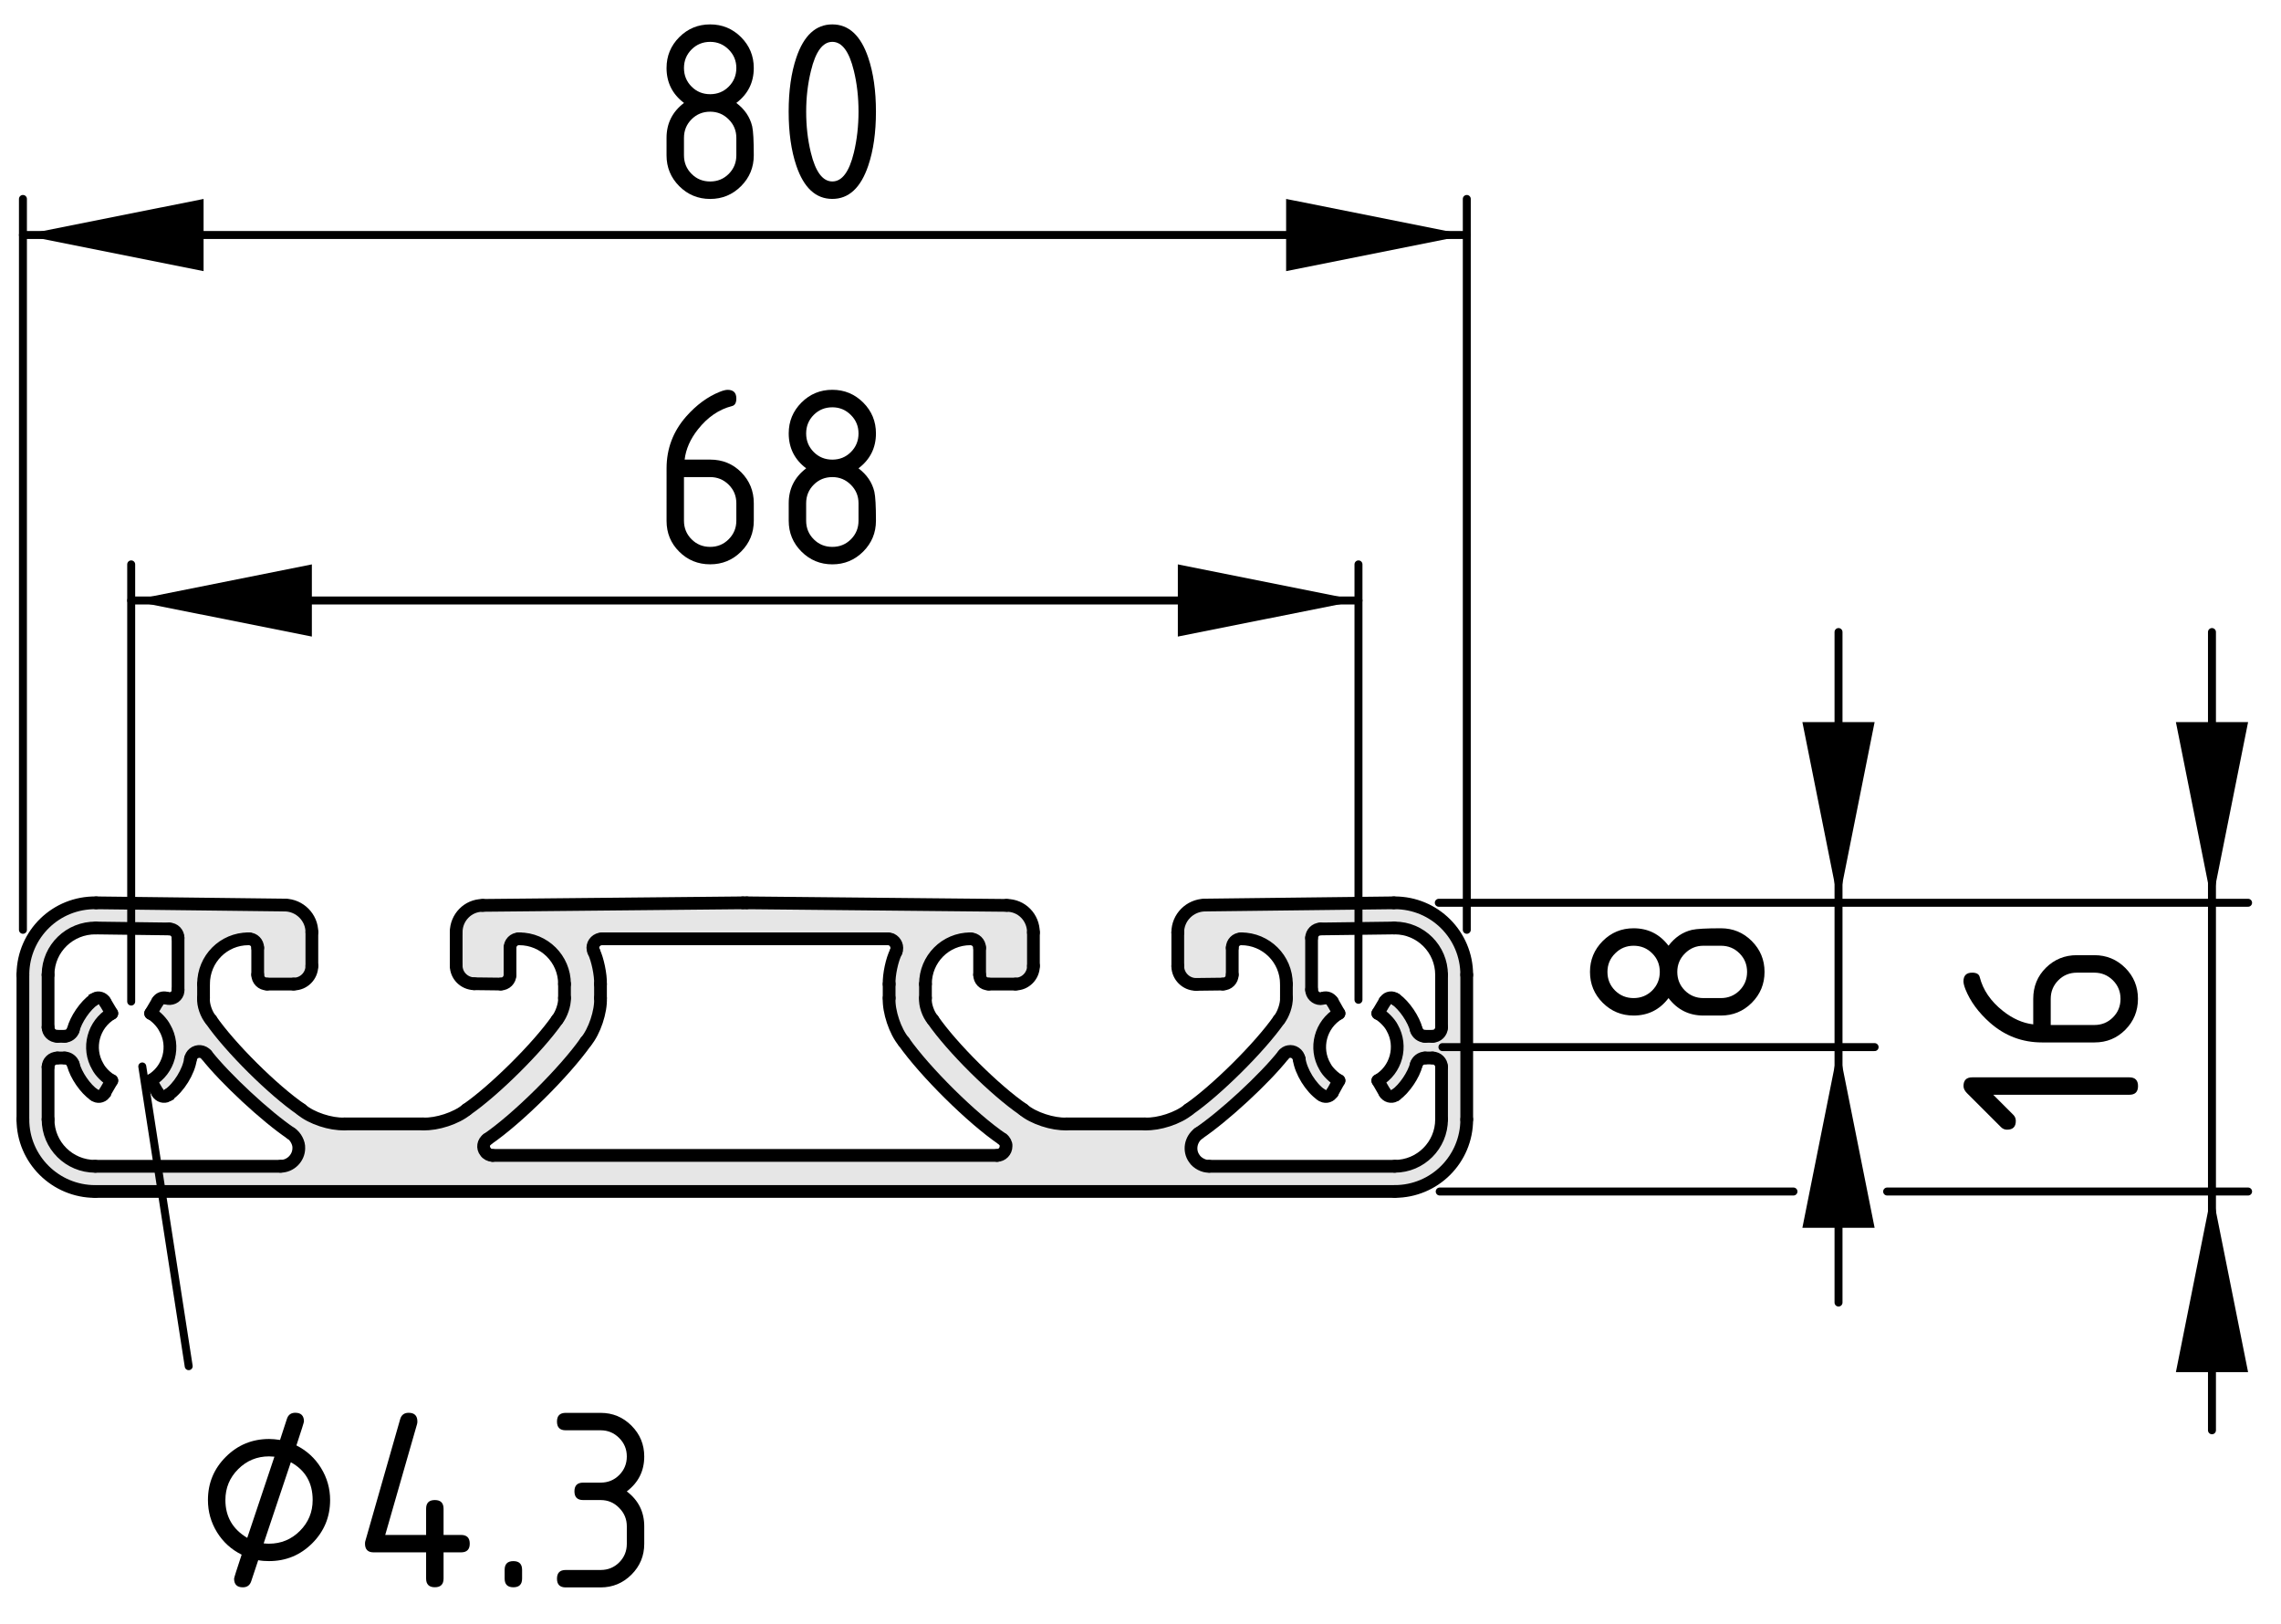<?xml version="1.0" encoding="utf-8"?>
<!-- Generator: Adobe Illustrator 19.0.0, SVG Export Plug-In . SVG Version: 6.00 Build 0)  -->
<svg version="1.1" xmlns="http://www.w3.org/2000/svg" xmlns:xlink="http://www.w3.org/1999/xlink" x="0px" y="0px"
	 viewBox="0 0 71.598 50.972" style="enable-background:new 0 0 71.598 50.972;" xml:space="preserve">
<style type="text/css">
	.st0{fill:#E6E6E6;}
	.st1{fill:none;stroke:#000000;stroke-width:0.4;stroke-linecap:round;stroke-miterlimit:10;}
	.st2{fill:none;stroke:#000000;stroke-width:0.25;stroke-linecap:round;stroke-miterlimit:10;}
</style>
<g id="Kontur">
	<g id="LINE_776_">
		<g id="XMLID_1_">
			<g>
				<path class="st0" d="M46.039,30.6v4.54c0,1.25-1.01,2.261-2.26,2.261H2.989
					c-1.25,0-2.27-1.011-2.27-2.261v-4.54c0,0,0-0.02,0-0.029
					c0.02-1.25,1.04-2.25,2.3-2.23l5.93,0.07c0.46,0.01,0.84,0.39,0.84,0.85
					v1.061c0,0.31-0.25,0.569-0.57,0.569H8.379c-0.16,0-0.29-0.13-0.29-0.29
					v-0.85c0-0.15-0.12-0.28-0.28-0.28H7.799c-0.78,0-1.41,0.63-1.41,1.42
					v0.441c-0.02,0.21,0.09,0.52,0.23,0.68
					c0.6,0.87,1.96,2.22,2.84,2.82c0.31,0.269,0.93,0.47,1.35,0.45
					h2.48c0.42,0.02,1.04-0.181,1.36-0.45c0.87-0.601,2.23-1.95,2.84-2.82
					c0.13-0.16,0.24-0.47,0.23-0.68v-0.441c0-0.79-0.64-1.42-1.42-1.42
					h-0.01c-0.16,0-0.28,0.13-0.28,0.28v0.85c0,0.16-0.13,0.29-0.29,0.29
					l-0.84-0.01c-0.31-0.01-0.56-0.26-0.56-0.57v-1.05
					c0-0.46,0.37-0.84,0.83-0.84l8.17-0.08c0.03,0,0.09,0,0.12,0
					l8.16,0.08c0.471,0,0.84,0.38,0.84,0.85v1.051
					c0,0.31-0.25,0.569-0.56,0.569h-0.85c-0.16,0-0.28-0.13-0.28-0.29v-0.85
					c0-0.15-0.13-0.28-0.29-0.28c-0.78,0-1.41,0.63-1.41,1.42v0.441
					c-0.02,0.21,0.09,0.52,0.23,0.68c0.6,0.87,1.96,2.22,2.84,2.82
					c0.31,0.269,0.939,0.47,1.35,0.45h2.48
					c0.42,0.02,1.04-0.181,1.359-0.45c0.87-0.601,2.23-1.95,2.84-2.82
					c0.131-0.16,0.24-0.47,0.231-0.68v-0.441c0-0.79-0.64-1.42-1.42-1.42
					c-0.16,0-0.28,0.13-0.28,0.28v0.85c0,0.16-0.13,0.29-0.29,0.29
					l-0.84,0.011h-0.01c-0.311,0-0.57-0.261-0.57-0.57v-1.061
					c0-0.47,0.38-0.85,0.851-0.859l5.93-0.07c0,0,0.02,0,0.03,0
					C45.029,28.34,46.039,29.35,46.039,30.6z M45.249,35.14v-1.649
					c0-0.15-0.13-0.28-0.28-0.28h-0.24c-0.119,0-0.239,0.09-0.27,0.2
					c-0.08,0.33-0.38,0.77-0.65,0.96c-0.01,0-0.02,0.01-0.029,0.02
					c-0.11,0.061-0.25,0.021-0.311-0.09l-0.22-0.38
					c0.58-0.33,0.78-1.08,0.45-1.66c-0.08-0.16-0.29-0.37-0.45-0.45
					l0.22-0.37c0-0.01,0.01-0.02,0.021-0.029
					c0.069-0.101,0.22-0.12,0.319-0.04c0.271,0.189,0.57,0.63,0.65,0.96
					c0.03,0.109,0.15,0.2,0.27,0.2h0.24c0.15,0,0.28-0.13,0.28-0.28
					v-1.65c0-0.81-0.66-1.47-1.47-1.47c-0.011,0-0.021,0-0.021,0l-2.31,0.03
					c-0.15,0-0.28,0.13-0.28,0.279v1.631c0,0.149,0.13,0.279,0.28,0.279
					c0.029,0,0.069-0.01,0.1-0.02c0.09-0.03,0.21,0.01,0.271,0.109
					l0.21,0.37c-0.58,0.341-0.78,1.091-0.44,1.67
					c0.08,0.16,0.29,0.36,0.44,0.44l-0.21,0.38
					c-0.011,0.01-0.021,0.021-0.021,0.03c-0.08,0.1-0.22,0.12-0.32,0.04
					c-0.33-0.22-0.649-0.74-0.699-1.13c-0.03-0.16-0.181-0.261-0.33-0.23
					c-0.06,0.01-0.13,0.05-0.16,0.101c-0.59,0.75-1.88,1.94-2.67,2.47
					c-0.25,0.189-0.311,0.54-0.13,0.79c0.09,0.14,0.3,0.25,0.46,0.24h5.83
					C44.589,36.61,45.249,35.95,45.249,35.14z M31.579,35.979
					c0.01-0.079-0.05-0.18-0.11-0.22c-0.96-0.649-2.44-2.12-3.1-3.06
					c-0.27-0.32-0.48-0.95-0.46-1.37v-0.441
					c-0.01-0.29,0.09-0.769,0.22-1.019c0.06-0.15-0.01-0.311-0.15-0.38
					c-0.03-0.011-0.08-0.021-0.11-0.021H18.899c-0.16,0-0.29,0.13-0.29,0.28
					c0,0.03,0.01,0.09,0.03,0.12c0.12,0.25,0.22,0.729,0.21,1.019v0.441
					c0.02,0.42-0.19,1.05-0.46,1.37c-0.66,0.939-2.14,2.41-3.09,3.06
					c-0.13,0.09-0.16,0.271-0.06,0.391c0.04,0.069,0.14,0.119,0.22,0.119h15.84
					C31.449,36.269,31.579,36.14,31.579,35.979z M9.379,36.04
					c0.01-0.16-0.1-0.37-0.24-0.46C8.349,35.05,7.069,33.86,6.479,33.11
					c-0.1-0.12-0.28-0.141-0.4-0.04c-0.05,0.04-0.09,0.109-0.1,0.17
					c-0.05,0.39-0.37,0.91-0.7,1.13c0,0-0.02,0.01-0.02,0.02
					c-0.11,0.061-0.25,0.021-0.31-0.09l-0.22-0.38
					c0.58-0.33,0.78-1.08,0.44-1.66c-0.08-0.16-0.28-0.37-0.44-0.45
					l0.22-0.37c0.05-0.1,0.17-0.14,0.27-0.109
					c0.15,0.05,0.31-0.021,0.36-0.17c0.01-0.03,0.01-0.07,0.01-0.09v-1.631
					c0-0.149-0.12-0.279-0.28-0.279L3.009,29.13c-0.82-0.01-1.49,0.64-1.5,1.45
					c0,0.01,0,0.02,0,0.02v1.65c0,0.15,0.13,0.28,0.29,0.28H2.029
					c0.12,0,0.24-0.091,0.27-0.2c0.08-0.33,0.38-0.771,0.66-0.96
					c0-0.01,0.02-0.01,0.02-0.021c0.11-0.06,0.25-0.02,0.31,0.09l0.22,0.37
					c-0.58,0.341-0.78,1.091-0.44,1.67c0.08,0.16,0.28,0.36,0.44,0.44
					l-0.22,0.38c0,0.01-0.01,0.021-0.01,0.03
					c-0.08,0.1-0.22,0.12-0.32,0.04c-0.28-0.19-0.58-0.63-0.66-0.96
					c-0.03-0.11-0.15-0.2-0.27-0.2H1.799c-0.16,0-0.29,0.13-0.29,0.28v1.649
					c0,0.811,0.66,1.471,1.48,1.471h5.82C9.119,36.61,9.379,36.35,9.379,36.04z"/>
			</g>
			<g>
				<path class="st1" d="M32.438,29.269c0-0.47-0.369-0.85-0.84-0.85"/>
				<line class="st1" x1="32.438" y1="29.269" x2="32.438" y2="30.32"/>
				<path class="st1" d="M31.879,30.89c0.31,0,0.56-0.26,0.56-0.569"/>
				<line class="st1" x1="31.879" y1="30.89" x2="31.029" y2="30.89"/>
				<path class="st1" d="M30.749,30.6c0,0.16,0.12,0.29,0.28,0.29"/>
				<line class="st1" x1="30.749" y1="30.6" x2="30.749" y2="29.75"/>
				<path class="st1" d="M30.749,29.75c0-0.15-0.13-0.28-0.29-0.28"/>
				<path class="st1" d="M30.459,29.47c-0.78,0-1.41,0.63-1.41,1.42"/>
				<line class="st1" x1="29.049" y1="30.89" x2="29.049" y2="31.33"/>
				<path class="st1" d="M29.049,31.33c-0.02,0.21,0.09,0.52,0.23,0.68"/>
				<path class="st1" d="M29.279,32.01c0.6,0.87,1.96,2.22,2.84,2.82"/>
				<path class="st1" d="M32.119,34.83c0.31,0.269,0.939,0.47,1.35,0.45"/>
				<line class="st1" x1="33.469" y1="35.28" x2="35.949" y2="35.28"/>
				<path class="st1" d="M35.949,35.28c0.42,0.02,1.04-0.181,1.359-0.45"/>
				<path class="st1" d="M37.308,34.83c0.87-0.601,2.23-1.95,2.84-2.82"/>
				<path class="st1" d="M40.148,32.01c0.131-0.16,0.24-0.47,0.231-0.68"/>
				<line class="st1" x1="40.379" y1="31.33" x2="40.379" y2="30.89"/>
				<path class="st1" d="M40.379,30.89c0-0.79-0.64-1.42-1.42-1.42"/>
				<path class="st1" d="M38.959,29.47c-0.16,0-0.28,0.13-0.28,0.28"/>
				<line class="st1" x1="38.679" y1="29.75" x2="38.679" y2="30.6"/>
				<path class="st1" d="M38.389,30.89c0.16,0,0.29-0.13,0.29-0.29"/>
				<line class="st1" x1="38.389" y1="30.89" x2="37.549" y2="30.9"/>
				<path class="st1" d="M36.969,30.33c0,0.309,0.26,0.57,0.57,0.57h0.01"/>
				<line class="st1" x1="36.969" y1="30.33" x2="36.969" y2="29.269"/>
				<path class="st1" d="M37.819,28.41c-0.471,0.01-0.851,0.39-0.851,0.859"/>
				<line class="st1" x1="37.819" y1="28.41" x2="43.749" y2="28.34"/>
				<line class="st1" x1="3.019" y1="28.34" x2="8.949" y2="28.41"/>
				<path class="st1" d="M9.789,29.26c0-0.46-0.38-0.84-0.84-0.85"/>
				<line class="st1" x1="9.789" y1="29.26" x2="9.789" y2="30.32"/>
				<path class="st1" d="M9.219,30.89c0.32,0,0.57-0.26,0.57-0.569"/>
				<line class="st1" x1="9.219" y1="30.89" x2="8.379" y2="30.89"/>
				<path class="st1" d="M8.089,30.6c0,0.16,0.13,0.29,0.29,0.29"/>
				<line class="st1" x1="8.089" y1="30.6" x2="8.089" y2="29.75"/>
				<path class="st1" d="M8.089,29.75c0-0.15-0.12-0.28-0.28-0.28"/>
				<line class="st1" x1="7.809" y1="29.47" x2="7.799" y2="29.47"/>
				<path class="st1" d="M7.799,29.47c-0.78,0-1.41,0.63-1.41,1.42"/>
				<line class="st1" x1="6.389" y1="30.89" x2="6.389" y2="31.33"/>
				<path class="st1" d="M6.389,31.33c-0.02,0.21,0.09,0.52,0.23,0.68"/>
				<path class="st1" d="M6.619,32.01c0.6,0.87,1.96,2.22,2.84,2.82"/>
				<path class="st1" d="M9.459,34.83c0.31,0.269,0.93,0.47,1.35,0.45"/>
				<line class="st1" x1="10.809" y1="35.28" x2="13.289" y2="35.28"/>
				<path class="st1" d="M13.289,35.28c0.42,0.02,1.04-0.181,1.36-0.45"/>
				<path class="st1" d="M14.649,34.83c0.87-0.601,2.23-1.95,2.84-2.82"/>
				<path class="st1" d="M17.489,32.01c0.13-0.16,0.24-0.47,0.23-0.68"/>
				<line class="st1" x1="17.719" y1="31.33" x2="17.719" y2="30.89"/>
				<path class="st1" d="M17.719,30.89c0-0.79-0.64-1.42-1.42-1.42"/>
				<line class="st1" x1="16.299" y1="29.47" x2="16.289" y2="29.47"/>
				<path class="st1" d="M16.289,29.47c-0.16,0-0.28,0.13-0.28,0.28"/>
				<line class="st1" x1="16.009" y1="29.75" x2="16.009" y2="30.6"/>
				<path class="st1" d="M15.719,30.89c0.16,0,0.29-0.13,0.29-0.29"/>
				<line class="st1" x1="15.719" y1="30.89" x2="14.879" y2="30.88"/>
				<path class="st1" d="M14.319,30.31c0,0.311,0.25,0.561,0.56,0.57"/>
				<line class="st1" x1="14.319" y1="30.31" x2="14.319" y2="29.26"/>
				<path class="st1" d="M15.149,28.42c-0.46,0-0.83,0.38-0.83,0.84"/>
				<line class="st1" x1="15.149" y1="28.42" x2="23.319" y2="28.34"/>
				<path class="st1" d="M23.439,28.34c-0.03,0-0.09,0-0.12,0"/>
				<line class="st1" x1="23.439" y1="28.34" x2="31.598" y2="28.42"/>
				<path class="st1" d="M5.279,34.37c0.33-0.22,0.65-0.74,0.7-1.13"/>
				<path class="st1" d="M4.949,34.3c0.06,0.11,0.2,0.15,0.31,0.09
					c0-0.01,0.02-0.02,0.02-0.02"/>
				<line class="st1" x1="4.949" y1="34.3" x2="4.729" y2="33.92"/>
				<path class="st1" d="M4.729,33.92c0.58-0.33,0.78-1.08,0.44-1.66
					c-0.08-0.16-0.28-0.37-0.44-0.45"/>
				<line class="st1" x1="4.729" y1="31.81" x2="4.949" y2="31.439"/>
				<path class="st1" d="M5.219,31.33c-0.1-0.03-0.22,0.01-0.27,0.109"/>
				<path class="st1" d="M5.219,31.33c0.15,0.05,0.31-0.021,0.36-0.17
					c0.01-0.03,0.01-0.07,0.01-0.09"/>
				<line class="st1" x1="5.589" y1="31.07" x2="5.589" y2="29.439"/>
				<path class="st1" d="M5.589,29.439c0-0.149-0.12-0.279-0.28-0.279"/>
				<line class="st1" x1="5.309" y1="29.16" x2="3.009" y2="29.13"/>
				<path class="st1" d="M3.009,29.13c-0.82-0.01-1.49,0.64-1.5,1.45
					c0,0.01,0,0.02,0,0.02"/>
				<line class="st1" x1="1.509" y1="30.6" x2="1.509" y2="32.25"/>
				<path class="st1" d="M1.509,32.25c0,0.15,0.13,0.28,0.29,0.28"/>
				<line class="st1" x1="1.799" y1="32.53" x2="2.029" y2="32.53"/>
				<path class="st1" d="M2.029,32.53c0.12,0,0.24-0.091,0.27-0.2"/>
				<path class="st1" d="M2.959,31.37c-0.28,0.189-0.58,0.63-0.66,0.96"/>
				<path class="st1" d="M3.289,31.439c-0.06-0.109-0.2-0.149-0.31-0.09
					c0,0.011-0.02,0.011-0.02,0.021"/>
				<line class="st1" x1="3.289" y1="31.439" x2="3.509" y2="31.81"/>
				<line class="st1" x1="3.509" y1="33.92" x2="3.289" y2="34.3"/>
				<path class="st1" d="M2.959,34.37c0.1,0.08,0.24,0.06,0.32-0.04
					c0-0.01,0.01-0.021,0.01-0.03"/>
				<path class="st1" d="M2.299,33.41c0.08,0.33,0.38,0.77,0.66,0.96"/>
				<path class="st1" d="M2.299,33.41c-0.03-0.11-0.15-0.2-0.27-0.2"/>
				<line class="st1" x1="2.029" y1="33.21" x2="1.799" y2="33.21"/>
				<path class="st1" d="M1.799,33.21c-0.16,0-0.29,0.13-0.29,0.28"/>
				<line class="st1" x1="1.509" y1="33.49" x2="1.509" y2="35.14"/>
				<path class="st1" d="M1.509,35.14c0,0.811,0.66,1.471,1.48,1.471"/>
				<line class="st1" x1="2.989" y1="36.61" x2="8.809" y2="36.61"/>
				<path class="st1" d="M8.809,36.61c0.31,0,0.57-0.261,0.57-0.57
					c0.01-0.16-0.1-0.37-0.24-0.46"/>
				<path class="st1" d="M6.479,33.11c0.59,0.75,1.87,1.94,2.66,2.47"/>
				<path class="st1" d="M6.479,33.11c-0.1-0.12-0.28-0.141-0.4-0.04
					c-0.05,0.04-0.09,0.109-0.1,0.17"/>
				<path class="st1" d="M45.249,33.49c0-0.15-0.13-0.28-0.28-0.28"/>
				<line class="st1" x1="44.969" y1="33.21" x2="44.728" y2="33.21"/>
				<path class="st1" d="M44.728,33.21c-0.119,0-0.239,0.09-0.27,0.2"/>
				<path class="st1" d="M43.808,34.37c0.271-0.19,0.57-0.63,0.65-0.96"/>
				<path class="st1" d="M43.469,34.3c0.061,0.11,0.2,0.15,0.311,0.09
					c0.01-0.01,0.02-0.02,0.029-0.02"/>
				<line class="st1" x1="43.469" y1="34.3" x2="43.249" y2="33.92"/>
				<path class="st1" d="M43.249,33.92c0.58-0.33,0.78-1.08,0.45-1.66
					c-0.08-0.16-0.29-0.37-0.45-0.45"/>
				<line class="st1" x1="43.249" y1="31.81" x2="43.469" y2="31.439"/>
				<path class="st1" d="M43.808,31.37c-0.1-0.08-0.25-0.061-0.319,0.04
					c-0.011,0.01-0.021,0.02-0.021,0.029"/>
				<path class="st1" d="M44.459,32.33c-0.08-0.33-0.38-0.771-0.65-0.96"/>
				<path class="st1" d="M44.459,32.33c0.03,0.109,0.15,0.2,0.27,0.2"/>
				<line class="st1" x1="44.728" y1="32.53" x2="44.969" y2="32.53"/>
				<path class="st1" d="M44.969,32.53c0.15,0,0.28-0.13,0.28-0.28"/>
				<line class="st1" x1="45.249" y1="32.25" x2="45.249" y2="30.6"/>
				<path class="st1" d="M45.249,30.6c0-0.81-0.66-1.47-1.47-1.47
					c-0.011,0-0.021,0-0.021,0"/>
				<line class="st1" x1="43.759" y1="29.13" x2="41.449" y2="29.16"/>
				<path class="st1" d="M41.449,29.16c-0.15,0-0.28,0.13-0.28,0.279"/>
				<line class="st1" x1="41.169" y1="29.439" x2="41.169" y2="31.07"/>
				<path class="st1" d="M41.169,31.07c0,0.149,0.13,0.279,0.28,0.279
					c0.029,0,0.069-0.01,0.1-0.02"/>
				<path class="st1" d="M41.819,31.439c-0.061-0.1-0.181-0.14-0.271-0.109"/>
				<line class="st1" x1="41.819" y1="31.439" x2="42.029" y2="31.81"/>
				<path class="st1" d="M42.029,31.81c-0.58,0.341-0.78,1.091-0.44,1.67
					c0.08,0.16,0.29,0.36,0.44,0.44"/>
				<line class="st1" x1="42.029" y1="33.92" x2="41.819" y2="34.3"/>
				<path class="st1" d="M41.478,34.37c0.101,0.08,0.24,0.06,0.32-0.04
					c0-0.01,0.01-0.021,0.021-0.03"/>
				<path class="st1" d="M40.779,33.24c0.05,0.39,0.369,0.91,0.699,1.13"/>
				<path class="st1" d="M40.779,33.24c-0.03-0.16-0.181-0.261-0.33-0.23
					c-0.06,0.01-0.13,0.05-0.16,0.101"/>
				<path class="st1" d="M37.619,35.58c0.79-0.53,2.08-1.72,2.67-2.47"/>
				<path class="st1" d="M37.619,35.58c-0.25,0.189-0.311,0.54-0.13,0.79
					c0.09,0.14,0.3,0.25,0.46,0.24"/>
				<line class="st1" x1="37.949" y1="36.61" x2="43.779" y2="36.61"/>
				<path class="st1" d="M43.779,36.61c0.81,0,1.47-0.66,1.47-1.471"/>
				<line class="st1" x1="45.249" y1="35.14" x2="45.249" y2="33.49"/>
				<path class="st1" d="M15.299,35.76c-0.13,0.09-0.16,0.271-0.06,0.391
					c0.04,0.069,0.14,0.119,0.22,0.119"/>
				<line class="st1" x1="15.459" y1="36.269" x2="31.299" y2="36.269"/>
				<path class="st1" d="M31.299,36.269c0.15,0,0.28-0.13,0.28-0.29
					c0.01-0.079-0.05-0.18-0.11-0.22"/>
				<path class="st1" d="M28.369,32.7c0.66,0.939,2.14,2.41,3.1,3.06"/>
				<path class="st1" d="M27.909,31.33c-0.02,0.42,0.19,1.05,0.46,1.37"/>
				<line class="st1" x1="27.909" y1="31.33" x2="27.909" y2="30.89"/>
				<path class="st1" d="M28.129,29.87c-0.13,0.25-0.23,0.729-0.22,1.019"/>
				<path class="st1" d="M28.129,29.87c0.06-0.15-0.01-0.311-0.15-0.38
					c-0.03-0.011-0.08-0.021-0.11-0.021"/>
				<line class="st1" x1="27.869" y1="29.47" x2="18.899" y2="29.47"/>
				<path class="st1" d="M18.899,29.47c-0.16,0-0.29,0.13-0.29,0.28
					c0,0.03,0.01,0.09,0.03,0.12"/>
				<path class="st1" d="M18.849,30.89c0.01-0.29-0.09-0.769-0.21-1.019"/>
				<line class="st1" x1="18.849" y1="30.89" x2="18.849" y2="31.33"/>
				<path class="st1" d="M18.389,32.7c0.27-0.32,0.48-0.95,0.46-1.37"/>
				<path class="st1" d="M15.299,35.76c0.95-0.649,2.43-2.12,3.09-3.06"/>
				<path class="st1" d="M3.509,31.81c-0.58,0.341-0.78,1.091-0.44,1.67
					c0.08,0.16,0.28,0.36,0.44,0.44"/>
				<line class="st1" x1="2.989" y1="37.4" x2="43.779" y2="37.4"/>
				<path class="st1" d="M43.779,37.4c1.25,0,2.26-1.011,2.26-2.261"/>
				<line class="st1" x1="46.039" y1="35.14" x2="46.039" y2="30.6"/>
				<path class="st1" d="M46.039,30.6c0-1.25-1.01-2.26-2.26-2.26c-0.011,0-0.03,0-0.03,0"/>
				<path class="st1" d="M3.019,28.34c-1.26-0.02-2.28,0.98-2.3,2.23
					c0,0.01,0,0.029,0,0.029"/>
				<line class="st1" x1="0.719" y1="30.6" x2="0.719" y2="35.14"/>
				<path class="st1" d="M0.719,35.14c0,1.25,1.02,2.261,2.27,2.261"/>
			</g>
		</g>
	</g>
</g>
<g id="Bemaßung">
	<polygon points="42.641,18.85 36.971,17.716 36.971,19.982 	"/>
	<polygon points="4.118,18.85 9.789,19.982 9.789,17.716 	"/>
	<line class="st2" x1="42.641" y1="31.384" x2="42.641" y2="17.716"/>
	<line class="st2" x1="4.118" y1="31.439" x2="4.118" y2="17.716"/>
	<line class="st2" x1="42.641" y1="18.85" x2="4.118" y2="18.85"/>
	<g>
		<path d="M22.839,12.237c0.183,0,0.274,0.092,0.274,0.273
			c0,0.136-0.046,0.215-0.137,0.237c-0.407,0.103-0.763,0.346-1.067,0.73
			c-0.241,0.304-0.38,0.621-0.419,0.95h0.801c0.387,0,0.712,0.133,0.975,0.398
			c0.263,0.266,0.395,0.59,0.395,0.971v0.549c0,0.381-0.133,0.705-0.4,0.971
			s-0.59,0.398-0.969,0.398c-0.382,0-0.706-0.132-0.971-0.396
			c-0.266-0.264-0.398-0.586-0.398-0.965V14.702c0-0.619,0.206-1.163,0.618-1.631
			c0.321-0.362,0.671-0.619,1.05-0.771C22.698,12.257,22.781,12.237,22.839,12.237z
			 M21.469,14.976v1.37c0,0.229,0.08,0.424,0.239,0.583s0.354,0.238,0.583,0.238
			s0.424-0.08,0.583-0.241c0.159-0.16,0.239-0.354,0.239-0.58v-0.549
			c0-0.229-0.08-0.424-0.241-0.583s-0.354-0.238-0.581-0.238H21.469z"/>
		<path d="M26.126,17.715c-0.379,0-0.702-0.134-0.969-0.4
			c-0.267-0.268-0.4-0.59-0.4-0.969v-0.549c0-0.453,0.183-0.818,0.548-1.096
			c-0.365-0.276-0.548-0.642-0.548-1.096c0-0.379,0.133-0.701,0.4-0.969
			c0.267-0.267,0.59-0.4,0.969-0.4s0.702,0.134,0.969,0.4
			c0.267,0.268,0.4,0.59,0.4,0.969c0,0.454-0.183,0.819-0.548,1.096
			c0.263,0.199,0.429,0.444,0.498,0.735c0.033,0.146,0.05,0.449,0.05,0.909
			c0,0.379-0.133,0.701-0.4,0.969C26.828,17.581,26.505,17.715,26.126,17.715z
			 M26.126,14.428c0.229,0,0.424-0.079,0.583-0.238s0.239-0.354,0.239-0.584
			c0-0.227-0.08-0.42-0.241-0.58c-0.161-0.161-0.354-0.241-0.581-0.241
			c-0.229,0-0.424,0.079-0.583,0.238s-0.239,0.354-0.239,0.583
			c0,0.23,0.08,0.425,0.239,0.584S25.896,14.428,26.126,14.428z M26.126,17.167
			c0.229,0,0.424-0.079,0.583-0.238s0.239-0.354,0.239-0.583v-0.549
			c0-0.227-0.08-0.42-0.241-0.58c-0.161-0.161-0.354-0.241-0.581-0.241
			c-0.229,0-0.424,0.079-0.583,0.238s-0.239,0.354-0.239,0.583v0.549
			c0,0.229,0.08,0.424,0.239,0.583S25.896,17.167,26.126,17.167z"/>
	</g>
	<polygon points="0.72,7.377 6.39,8.511 6.39,6.245 	"/>
	<polygon points="46.041,7.377 40.37,6.245 40.37,8.511 	"/>
	<line class="st2" x1="0.72" y1="29.187" x2="0.72" y2="6.245"/>
	<line class="st2" x1="46.041" y1="29.187" x2="46.041" y2="6.245"/>
	<line class="st2" x1="0.72" y1="7.377" x2="46.041" y2="7.377"/>
	<g>
		<path d="M22.291,6.245c-0.379,0-0.702-0.134-0.969-0.4
			c-0.267-0.268-0.4-0.59-0.4-0.969V4.327c0-0.453,0.183-0.818,0.548-1.096
			c-0.365-0.276-0.548-0.642-0.548-1.096c0-0.379,0.133-0.701,0.4-0.969
			c0.267-0.267,0.59-0.4,0.969-0.4s0.702,0.134,0.969,0.4
			c0.267,0.268,0.4,0.59,0.4,0.969c0,0.454-0.183,0.819-0.548,1.096
			c0.263,0.199,0.429,0.444,0.498,0.735c0.033,0.146,0.05,0.449,0.05,0.909
			c0,0.379-0.133,0.701-0.4,0.969C22.993,6.111,22.67,6.245,22.291,6.245z
			 M22.291,2.957c0.229,0,0.424-0.079,0.583-0.238s0.239-0.354,0.239-0.584
			c0-0.227-0.08-0.42-0.241-0.58c-0.161-0.161-0.354-0.241-0.581-0.241
			c-0.229,0-0.424,0.079-0.583,0.238s-0.239,0.354-0.239,0.583
			c0,0.23,0.08,0.425,0.239,0.584S22.061,2.957,22.291,2.957z M22.291,5.697
			c0.229,0,0.424-0.079,0.583-0.238s0.239-0.354,0.239-0.583V4.327
			c0-0.227-0.08-0.42-0.241-0.58c-0.161-0.161-0.354-0.241-0.581-0.241
			c-0.229,0-0.424,0.079-0.583,0.238s-0.239,0.354-0.239,0.583v0.549
			c0,0.229,0.08,0.424,0.239,0.583S22.061,5.697,22.291,5.697z"/>
		<path d="M27.495,3.505c0,0.653-0.08,1.218-0.241,1.693
			c-0.235,0.697-0.611,1.046-1.129,1.046s-0.894-0.348-1.129-1.042
			c-0.161-0.476-0.241-1.042-0.241-1.697s0.08-1.222,0.241-1.697
			c0.235-0.694,0.611-1.042,1.129-1.042s0.894,0.349,1.129,1.046
			C27.415,2.287,27.495,2.852,27.495,3.505z M26.948,3.505
			c0-0.454-0.048-0.881-0.146-1.282c-0.146-0.606-0.372-0.909-0.676-0.909
			c-0.302,0-0.526,0.305-0.672,0.913c-0.1,0.409-0.149,0.836-0.149,1.278
			c0,0.451,0.048,0.879,0.146,1.282c0.146,0.606,0.372,0.909,0.676,0.909
			s0.53-0.303,0.676-0.909C26.899,4.384,26.948,3.956,26.948,3.505z"/>
	</g>
	<polygon points="57.709,28.338 58.842,22.667 56.575,22.667 	"/>
	<line class="st2" x1="57.709" y1="40.887" x2="57.709" y2="19.84"/>
	<polygon points="69.431,28.338 70.565,22.667 68.299,22.667 	"/>
	<line class="st2" x1="69.431" y1="44.897" x2="69.431" y2="19.84"/>
	<polygon points="57.709,32.869 56.575,38.541 58.842,38.541 	"/>
	<line class="st2" x1="45.276" y1="32.869" x2="58.842" y2="32.869"/>
	<g>
		<path d="M55.387,30.508c0,0.379-0.134,0.703-0.4,0.97
			c-0.268,0.267-0.59,0.4-0.969,0.4h-0.549c-0.453,0-0.818-0.183-1.096-0.548
			c-0.276,0.365-0.642,0.548-1.096,0.548c-0.379,0-0.701-0.134-0.969-0.4
			c-0.267-0.267-0.4-0.591-0.4-0.97s0.134-0.701,0.4-0.969
			c0.268-0.268,0.59-0.4,0.969-0.4c0.454,0,0.819,0.183,1.096,0.548
			c0.199-0.263,0.444-0.429,0.735-0.498c0.146-0.033,0.449-0.05,0.909-0.05
			c0.379,0,0.701,0.133,0.969,0.4C55.253,29.807,55.387,30.129,55.387,30.508z
			 M52.099,30.508c0-0.229-0.079-0.424-0.238-0.582
			c-0.159-0.16-0.354-0.239-0.584-0.239c-0.227,0-0.42,0.08-0.58,0.241
			c-0.161,0.16-0.241,0.354-0.241,0.58c0,0.23,0.079,0.424,0.238,0.584
			c0.159,0.158,0.354,0.238,0.583,0.238c0.23,0,0.425-0.08,0.584-0.238
			C52.02,30.932,52.099,30.738,52.099,30.508z M54.839,30.508
			c0-0.229-0.079-0.424-0.238-0.582c-0.159-0.16-0.354-0.239-0.583-0.239h-0.549
			c-0.227,0-0.42,0.08-0.58,0.241c-0.161,0.16-0.241,0.354-0.241,0.58
			c0,0.23,0.079,0.424,0.238,0.584c0.159,0.158,0.354,0.238,0.583,0.238h0.549
			c0.229,0,0.424-0.08,0.583-0.238C54.76,30.932,54.839,30.738,54.839,30.508z"/>
	</g>
	<polygon points="69.431,37.402 68.299,43.072 70.565,43.072 	"/>
	<line class="st2" x1="45.162" y1="28.338" x2="70.565" y2="28.338"/>
	<line class="st2" x1="59.235" y1="37.402" x2="70.565" y2="37.402"/>
	<line class="st2" x1="45.191" y1="37.402" x2="56.295" y2="37.402"/>
	<g>
		<path d="M62.567,34.366l0.63,0.63c0.052,0.053,0.077,0.116,0.077,0.191
			c0,0.183-0.091,0.274-0.274,0.274c-0.074,0-0.138-0.026-0.19-0.079
			l-1.071-1.07c-0.071-0.072-0.107-0.146-0.107-0.221
			c0-0.182,0.092-0.273,0.273-0.273h4.932c0.182,0,0.273,0.092,0.273,0.273
			c0,0.184-0.091,0.274-0.273,0.274H62.567z"/>
		<path d="M61.631,30.805c0-0.182,0.092-0.273,0.273-0.273
			c0.136,0,0.215,0.046,0.237,0.137c0.103,0.407,0.346,0.763,0.73,1.066
			c0.304,0.241,0.621,0.381,0.95,0.42v-0.801c0-0.388,0.133-0.713,0.398-0.976
			c0.266-0.263,0.59-0.395,0.971-0.395h0.549c0.381,0,0.705,0.134,0.971,0.4
			s0.398,0.591,0.398,0.97c0,0.381-0.132,0.705-0.396,0.971
			c-0.264,0.266-0.586,0.398-0.965,0.398h-1.652c-0.619,0-1.163-0.206-1.631-0.618
			c-0.362-0.321-0.619-0.671-0.771-1.05
			C61.651,30.946,61.631,30.863,61.631,30.805z M64.37,32.175h1.37
			c0.229,0,0.424-0.079,0.583-0.239c0.159-0.158,0.238-0.354,0.238-0.582
			c0-0.23-0.08-0.424-0.241-0.584c-0.16-0.158-0.354-0.238-0.58-0.238h-0.549
			c-0.229,0-0.424,0.08-0.583,0.24c-0.159,0.161-0.238,0.354-0.238,0.582V32.175
			z"/>
	</g>
	<g>
		<path d="M8.105,48.975l-0.221,0.664c-0.042,0.124-0.129,0.187-0.262,0.187
			c-0.183,0-0.274-0.092-0.274-0.273c0-0.025,0.079-0.275,0.237-0.752
			c-0.327-0.163-0.585-0.398-0.774-0.705c-0.189-0.308-0.284-0.644-0.284-1.009
			c0-0.531,0.187-0.983,0.562-1.357c0.374-0.373,0.828-0.56,1.36-0.56
			c0.097,0,0.21,0.01,0.341,0.03l0.217-0.665c0.042-0.125,0.128-0.188,0.261-0.188
			c0.182,0,0.273,0.092,0.273,0.273c0,0.025-0.079,0.275-0.237,0.752
			c0.324,0.163,0.581,0.398,0.772,0.707c0.19,0.309,0.286,0.645,0.286,1.007
			c0,0.531-0.187,0.983-0.56,1.357c-0.374,0.373-0.826,0.56-1.356,0.56
			C8.326,49.004,8.213,48.995,8.105,48.975z M7.761,48.274l0.853-2.548
			c-0.072-0.006-0.127-0.01-0.167-0.01c-0.38,0-0.704,0.134-0.971,0.401
			c-0.268,0.267-0.401,0.59-0.401,0.969C7.075,47.607,7.304,48.003,7.761,48.274z
			 M8.276,48.447c0.066,0.007,0.122,0.01,0.167,0.01
			c0.379,0,0.703-0.134,0.97-0.401c0.267-0.267,0.401-0.59,0.401-0.969
			c0-0.54-0.229-0.936-0.685-1.187L8.276,48.447z"/>
		<path d="M11.457,48.457c0-0.031,0.003-0.056,0.008-0.075l1.096-3.835
			c0.039-0.133,0.127-0.199,0.266-0.199c0.183,0,0.274,0.092,0.274,0.274
			c0,0.025-0.003,0.052-0.01,0.079l-0.999,3.481h1.283v-0.821
			c0-0.184,0.091-0.274,0.274-0.274s0.274,0.091,0.274,0.274v0.821h0.548
			c0.183,0,0.274,0.091,0.274,0.274c0,0.182-0.091,0.273-0.274,0.273h-0.548v0.822
			c0,0.182-0.091,0.273-0.274,0.273s-0.274-0.092-0.274-0.273v-0.822h-1.644
			C11.549,48.73,11.457,48.639,11.457,48.457z"/>
		<path d="M15.84,49.278c0-0.183,0.091-0.274,0.274-0.274s0.274,0.092,0.274,0.274
			v0.274c0,0.182-0.091,0.273-0.274,0.273s-0.274-0.092-0.274-0.273V49.278z"/>
		<path d="M18.853,47.087h-0.548c-0.183,0-0.274-0.091-0.274-0.274
			c0-0.182,0.091-0.273,0.274-0.273h0.548c0.229,0,0.424-0.079,0.583-0.238
			s0.239-0.354,0.239-0.584c0-0.227-0.08-0.42-0.241-0.58
			c-0.161-0.161-0.354-0.241-0.581-0.241h-1.096c-0.183,0-0.274-0.091-0.274-0.274
			c0-0.182,0.091-0.273,0.274-0.273h1.096c0.379,0,0.702,0.134,0.969,0.402
			s0.4,0.591,0.4,0.967c0,0.454-0.183,0.819-0.548,1.096
			c0.365,0.277,0.548,0.643,0.548,1.096v0.549c0,0.379-0.134,0.701-0.402,0.969
			c-0.269,0.267-0.591,0.4-0.967,0.4h-1.096c-0.183,0-0.274-0.092-0.274-0.273
			c0-0.184,0.091-0.274,0.274-0.274h1.096c0.229,0,0.424-0.079,0.583-0.238
			s0.239-0.354,0.239-0.583v-0.549c0-0.227-0.08-0.42-0.241-0.58
			C19.274,47.167,19.08,47.087,18.853,47.087z"/>
	</g>
	<line class="st2" x1="4.466" y1="33.476" x2="5.923" y2="42.885"/>
</g>
</svg>
